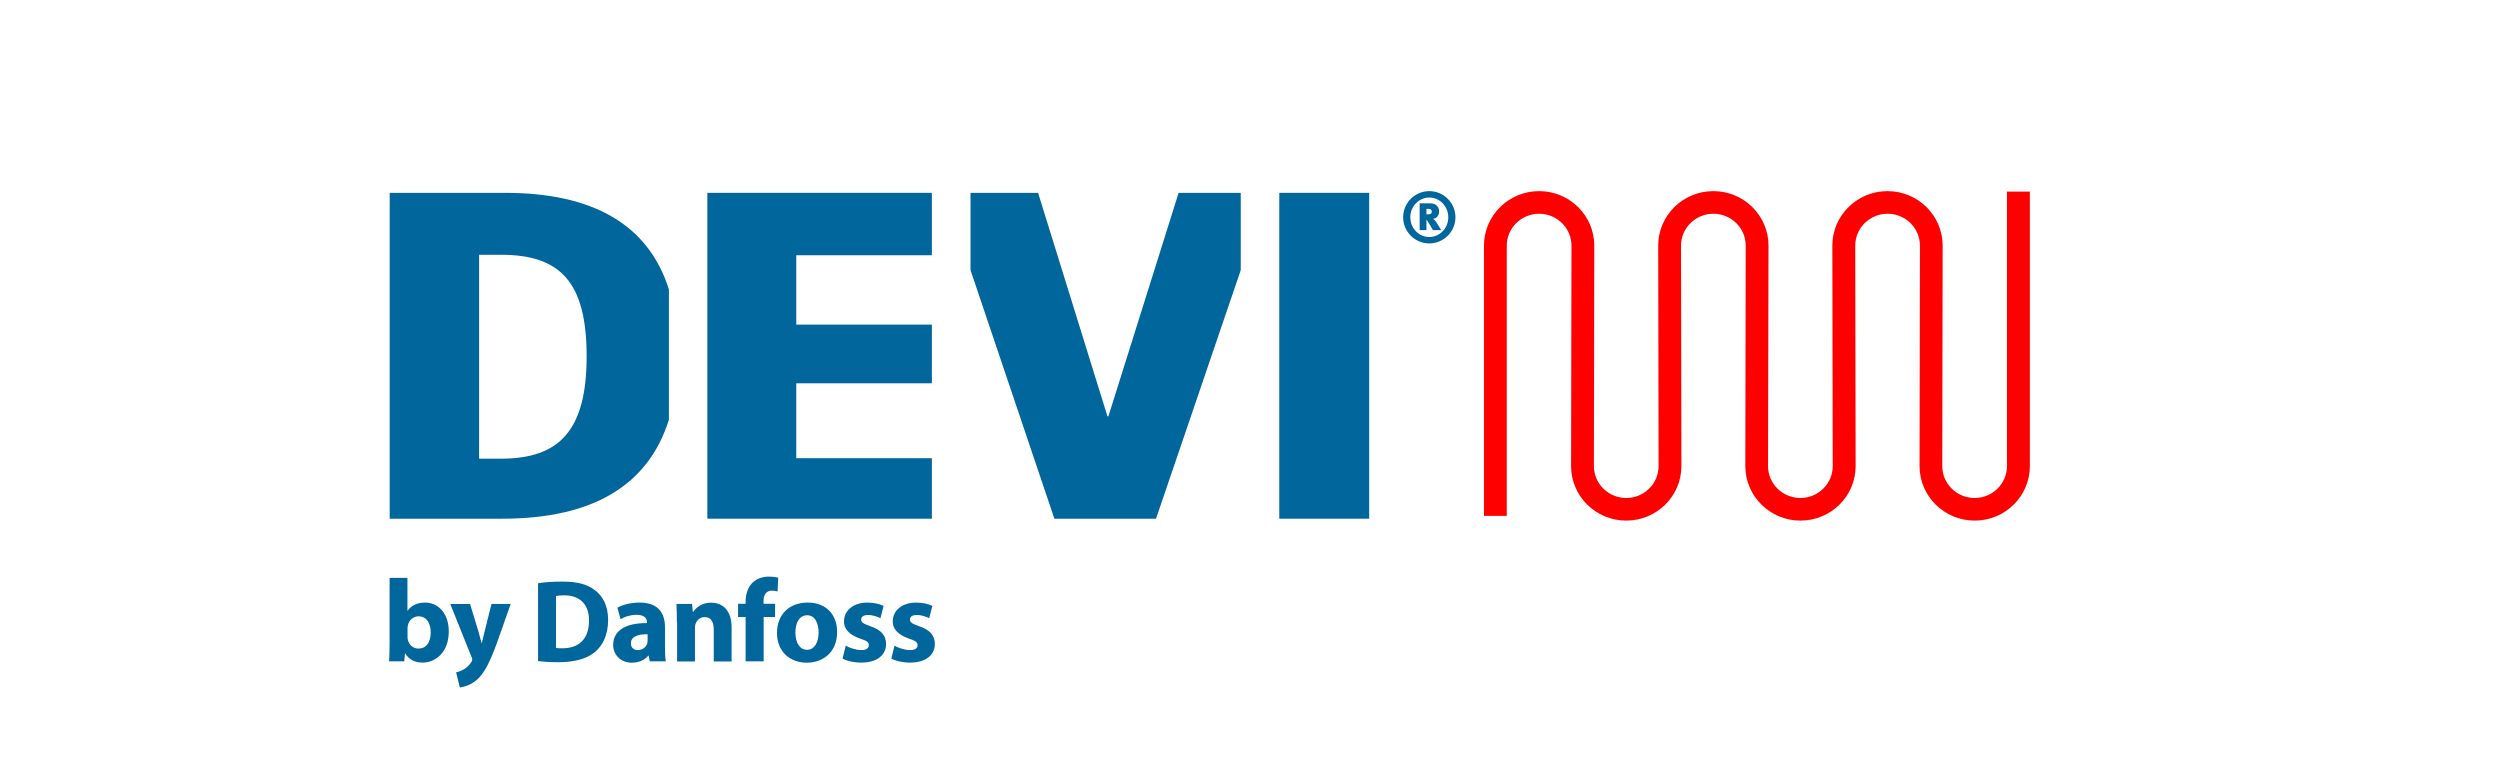 <?xml version="1.0" encoding="UTF-8"?>
<svg id="Lager_1" data-name="Lager 1" xmlns="http://www.w3.org/2000/svg" viewBox="0 0 262 80">
  <defs>
    <style>
      .cls-1 {
        fill: #fff;
      }

      .cls-2 {
        fill: red;
      }

      .cls-3 {
        fill: #00669b;
      }
    </style>
  </defs>
  <rect class="cls-1" width="262" height="80"/>
  <g>
    <path class="cls-3" d="M40.78,69.31c.02-.39.05-1.12.05-1.8v-6.95h1.87v3.44h.02c.36-.52.99-.85,1.82-.85,1.44,0,2.5,1.2,2.49,3.04,0,2.17-1.38,3.25-2.76,3.25-.7,0-1.38-.26-1.81-.97h-.02l-.07.84h-1.59ZM42.71,66.75c0,.12.01.23.04.33.12.51.55.89,1.1.89.8,0,1.29-.62,1.29-1.7,0-.94-.42-1.68-1.29-1.68-.51,0-.97.38-1.1.92-.02.11-.04.22-.04.35v.89Z"/>
    <path class="cls-3" d="M49.26,63.29l.9,2.96c.1.36.22.8.3,1.12h.04c.09-.32.18-.78.27-1.12l.74-2.96h2.01l-1.4,3.97c-.86,2.39-1.44,3.35-2.12,3.96-.65.57-1.34.76-1.81.83l-.39-1.59c.23-.04.53-.15.81-.32.28-.15.59-.44.78-.75.06-.09.1-.18.1-.27,0-.06-.01-.16-.09-.31l-2.21-5.51h2.08Z"/>
    <path class="cls-3" d="M56.39,61.12c.69-.11,1.59-.17,2.54-.17,1.58,0,2.6.28,3.4.89.86.64,1.4,1.66,1.4,3.13,0,1.59-.58,2.69-1.38,3.36-.87.73-2.21,1.07-3.83,1.07-.97,0-1.66-.06-2.13-.12v-8.16ZM58.27,67.9c.16.04.42.04.65.04,1.7.01,2.81-.92,2.81-2.91.01-1.73-1-2.64-2.61-2.64-.42,0-.69.04-.85.07v5.43Z"/>
    <path class="cls-3" d="M68.09,69.31l-.11-.6h-.04c-.39.48-1.01.74-1.73.74-1.22,0-1.95-.89-1.95-1.85,0-1.57,1.4-2.32,3.54-2.3v-.09c0-.32-.17-.78-1.1-.78-.62,0-1.27.21-1.66.46l-.34-1.21c.42-.23,1.24-.53,2.34-.53,2.01,0,2.65,1.18,2.65,2.6v2.09c0,.58.02,1.13.09,1.47h-1.69ZM67.87,66.47c-.99-.01-1.75.22-1.75.95,0,.48.32.71.74.71.47,0,.85-.31.97-.69.02-.1.04-.21.04-.32v-.65Z"/>
    <path class="cls-3" d="M70.94,65.21c0-.75-.02-1.39-.05-1.92h1.63l.09.83h.04c.25-.38.86-.96,1.86-.96,1.23,0,2.16.81,2.16,2.59v3.57h-1.87v-3.34c0-.78-.27-1.31-.95-1.31-.52,0-.83.36-.95.7-.05.11-.07.3-.07.47v3.48h-1.87v-4.1Z"/>
    <path class="cls-3" d="M78.14,69.31v-4.65h-.79v-1.38h.79v-.23c0-.73.22-1.53.76-2.02.47-.44,1.12-.6,1.66-.6.42,0,.74.05,1,.12l-.07,1.44c-.16-.05-.36-.09-.6-.09-.62,0-.87.48-.87,1.07v.31h1.21v1.38h-1.2v4.65h-1.89Z"/>
    <path class="cls-3" d="M87.73,66.23c0,2.21-1.57,3.22-3.18,3.22-1.76,0-3.12-1.16-3.12-3.11s1.28-3.19,3.22-3.19,3.08,1.27,3.08,3.08ZM83.36,66.29c0,1.04.43,1.81,1.23,1.81.73,0,1.2-.73,1.2-1.81,0-.9-.34-1.81-1.2-1.81-.9,0-1.23.92-1.23,1.81Z"/>
    <path class="cls-3" d="M88.64,67.67c.35.21,1.06.46,1.61.46s.8-.2.8-.51-.18-.46-.89-.69c-1.24-.42-1.73-1.1-1.71-1.81,0-1.12.96-1.97,2.45-1.97.7,0,1.33.16,1.7.35l-.33,1.29c-.27-.15-.79-.34-1.31-.34-.46,0-.71.18-.71.49,0,.28.23.43.97.69,1.15.39,1.63.97,1.64,1.86,0,1.12-.89,1.95-2.61,1.95-.79,0-1.49-.17-1.95-.42l.33-1.34Z"/>
    <path class="cls-3" d="M93.75,67.67c.35.21,1.06.46,1.61.46s.8-.2.8-.51-.18-.46-.89-.69c-1.24-.42-1.73-1.1-1.71-1.81,0-1.12.96-1.97,2.45-1.97.7,0,1.33.16,1.7.35l-.33,1.29c-.27-.15-.79-.34-1.31-.34-.46,0-.71.18-.71.49,0,.28.23.43.97.69,1.15.39,1.63.97,1.64,1.86,0,1.12-.89,1.95-2.61,1.95-.79,0-1.49-.17-1.95-.42l.33-1.34Z"/>
  </g>
  <path class="cls-2" d="M210.33,20.08v28.77c0,1.84-1.52,3.34-3.39,3.34s-3.39-1.5-3.39-3.34l.04-23.11c0-3.15-2.59-5.71-5.78-5.71s-5.78,2.56-5.78,5.71l.04,23.11c0,1.84-1.52,3.34-3.39,3.34s-3.39-1.5-3.39-3.34l.05-23.11c0-3.15-2.59-5.71-5.78-5.71s-5.78,2.56-5.78,5.71l.04,23.11c0,1.84-1.52,3.34-3.39,3.34s-3.39-1.5-3.39-3.34l.04-23.11c0-3.15-2.59-5.71-5.78-5.71s-5.78,2.56-5.78,5.71v28.32h2.39v-28.32c0-1.84,1.52-3.34,3.39-3.34s3.39,1.5,3.39,3.34l-.04,23.11c0,3.15,2.59,5.71,5.78,5.71s5.78-2.56,5.78-5.71l-.04-23.11c0-1.84,1.52-3.34,3.39-3.34s3.39,1.5,3.39,3.34l-.04,23.11c0,3.15,2.59,5.71,5.78,5.71s5.78-2.56,5.78-5.71l-.04-23.11c0-1.84,1.52-3.34,3.39-3.34s3.39,1.5,3.39,3.34l-.04,23.11c0,3.15,2.59,5.71,5.78,5.71s5.78-2.56,5.78-5.71v-28.77"/>
  <g>
    <polygon class="cls-3" points="74.13 20.21 97.66 20.21 97.66 26.75 83.45 26.75 83.45 34.02 97.66 34.02 97.66 40.17 83.45 40.17 83.45 48.02 97.66 48.02 97.66 54.36 74.13 54.36 74.13 20.21"/>
    <rect class="cls-3" x="134.07" y="20.21" width="9.42" height="34.15"/>
    <polygon class="cls-3" points="130.03 20.21 123.52 20.21 116.16 43.63 116.06 43.63 108.79 20.21 101.71 20.21 101.71 28.31 110.5 54.36 121.15 54.36 130.03 28.31 130.03 20.21"/>
    <path class="cls-3" d="M70.09,30.3c-2.16-6.8-8-10.09-17.15-10.09h-12.1v34.15h11.81c9.42,0,15.29-3.46,17.45-10.38v-13.68ZM52.5,48.07h-2.29v-21.37h2.29c6.2,0,8.98,2.83,8.98,10.64s-2.88,10.73-8.98,10.73"/>
    <path class="cls-3" d="M152.53,22.77c0,1.51-1.23,2.74-2.74,2.74s-2.74-1.23-2.74-2.74,1.23-2.74,2.74-2.74,2.74,1.23,2.74,2.74M151.78,22.77c0-1.14-.89-2.07-1.99-2.07s-1.99.93-1.99,2.07.89,2.07,1.99,2.07,1.99-.93,1.99-2.07M150.18,24.12c-.13-.21-.18-.29-.29-.48-.26-.46-.34-.58-.4-.63v1.11h-.71v-2.81h1.13c.55,0,.91.35.91.86,0,.42-.28.73-.65.77.17.07.27.23.38.38.2.31.49.8.49.8h-.85ZM149.69,21.89h-.2v.57h.19c.28,0,.37-.09.37-.28,0-.21-.12-.29-.36-.29"/>
  </g>
</svg>